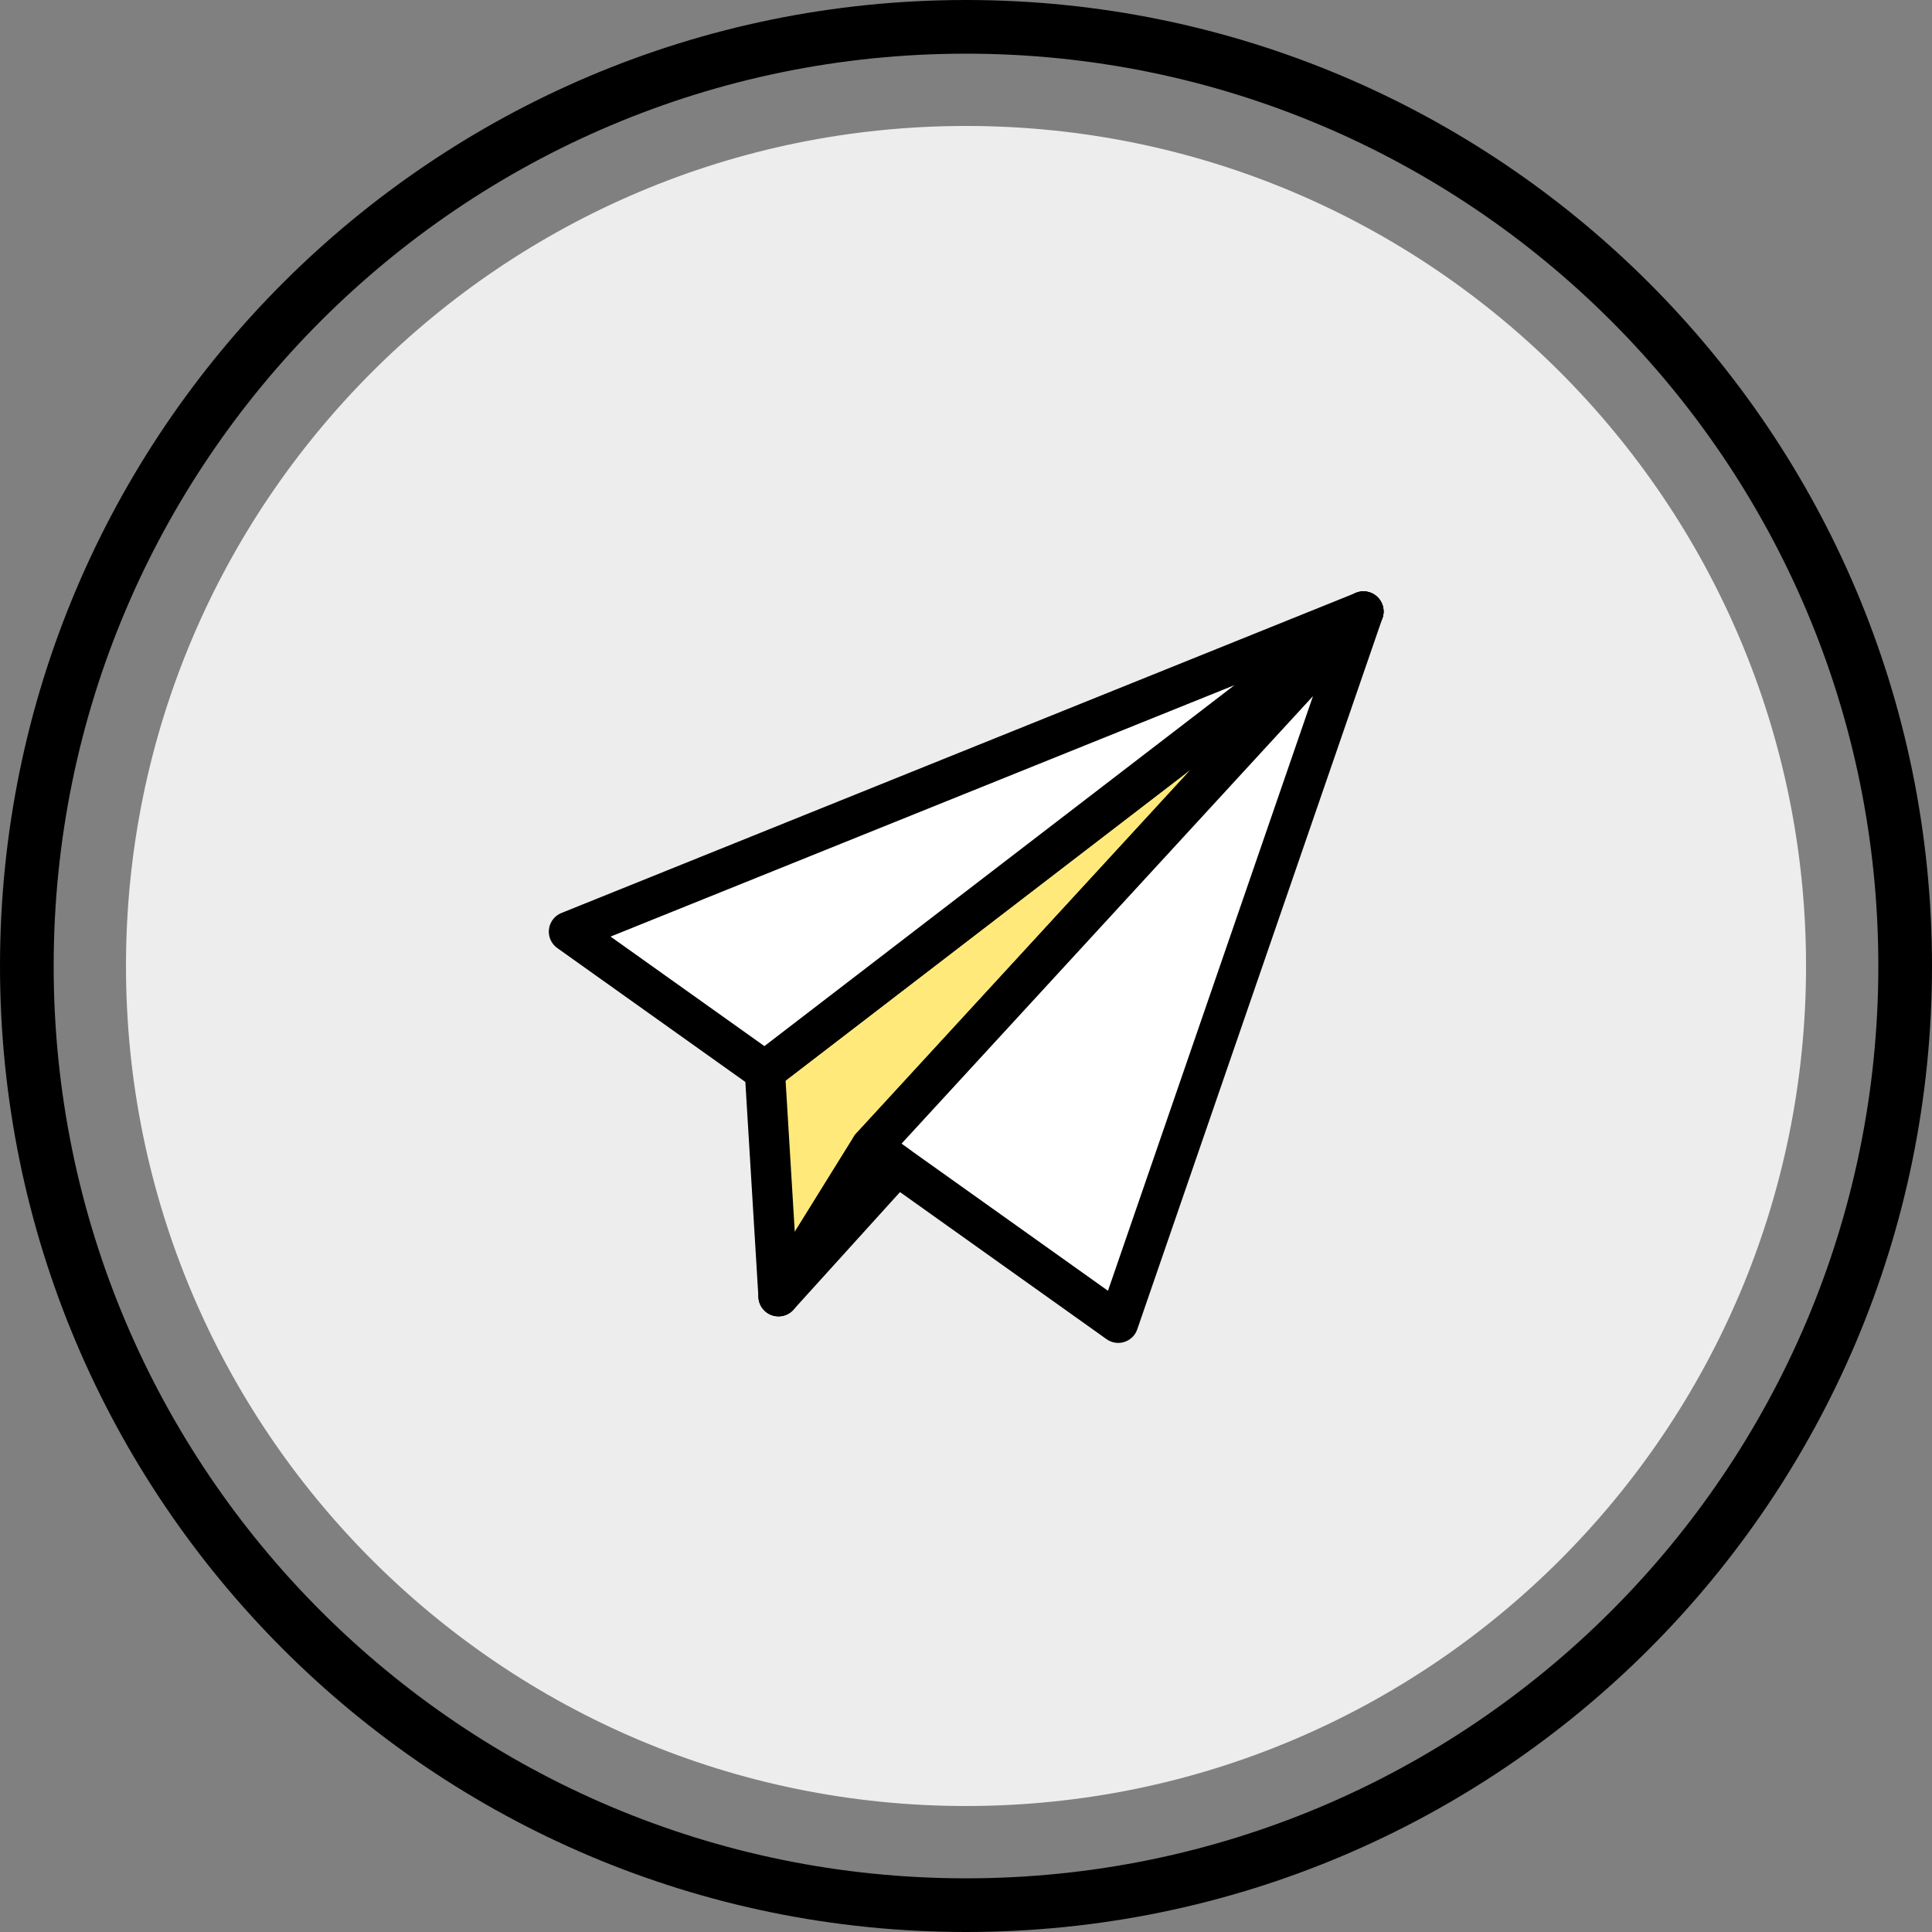 <svg width="72" height="72" viewBox="0 0 72 72" fill="none" xmlns="http://www.w3.org/2000/svg">
<rect x="0" y="0" width="72" height="72" fill="#808080" stroke="none"/>
<path d="M36.001 67.305C53.29 67.305 67.306 53.289 67.306 36C67.306 18.71 53.29 4.694 36.001 4.694C18.711 4.694 4.695 18.71 4.695 36C4.695 53.289 18.711 67.305 36.001 67.305Z" fill="#EDEDED"/>
<path d="M36 71C55.33 71 71 55.33 71 36C71 16.67 55.33 1 36 1C16.67 1 1 16.67 1 36C1 55.33 16.67 71 36 71Z" stroke="black" stroke-width="2" stroke-linecap="round" stroke-linejoin="round"/>
<path d="M50.812 22.788L32.467 42.742L29.013 48.308L28.504 39.919V39.918L50.812 22.788Z" fill="#FFE97B" stroke="black" stroke-width="1.5" stroke-linecap="round" stroke-linejoin="round"/>
<path d="M50.812 22.788L28.504 39.918L21.203 34.72L50.812 22.788Z" fill="white" stroke="black" stroke-width="1.5" stroke-linecap="round" stroke-linejoin="round"/>
<path d="M50.812 22.788L41.673 49.296L33.433 43.428L32.467 42.742L50.812 22.788Z" fill="white" stroke="black" stroke-width="1.5" stroke-linecap="round" stroke-linejoin="round"/>
<path d="M33.432 43.428L29.012 48.308L32.466 42.742L33.432 43.428Z" stroke="black" stroke-width="1.5" stroke-linecap="round" stroke-linejoin="round"/>
</svg>
